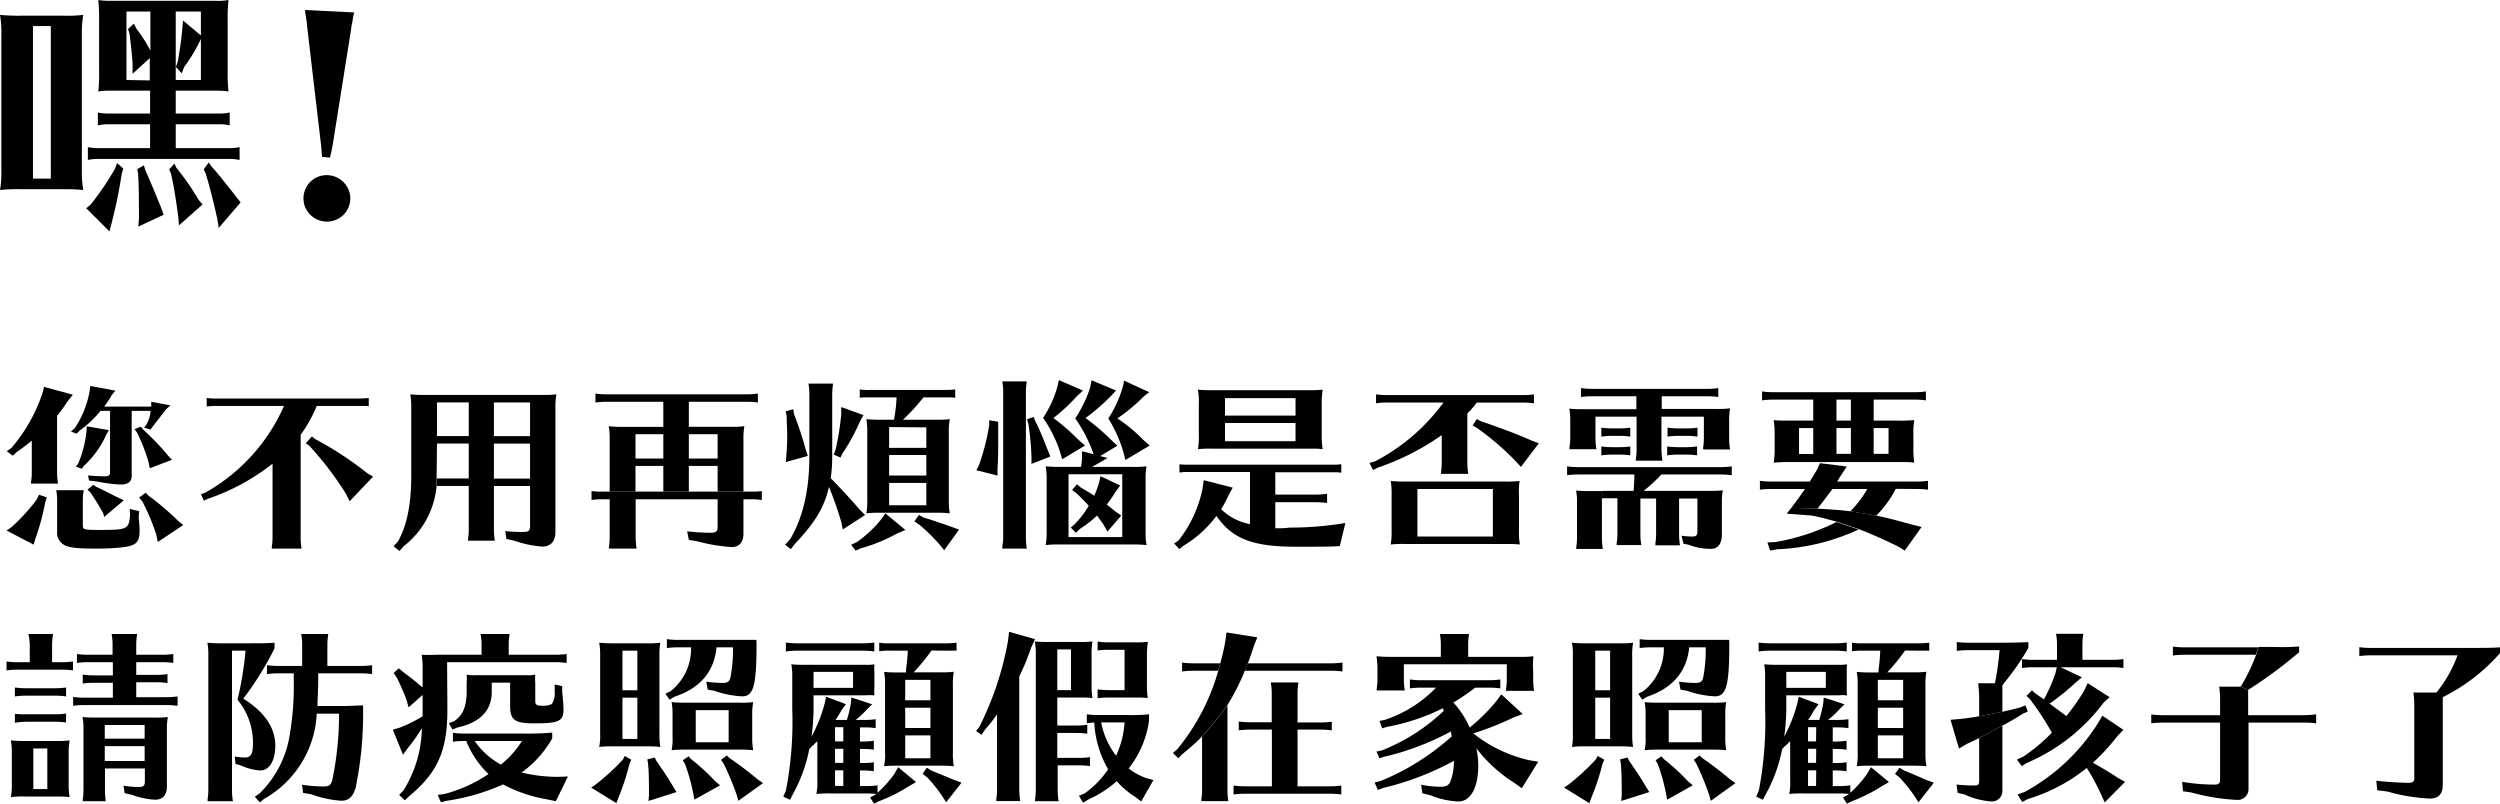 <svg version="1.1"  id="icon" width="336px"  height="108px" xmlns="http://www.w3.org/2000/svg" xmlns:xlink="http://www.w3.org/1999/xlink" viewBox="0 0 336 108"><g id="section2"><path d="M42.34,59l-.42-.35-.83.92.47.33a43.32,43.32,0,0,1,4.93,6.46l.51,1,3.14-3.3-.83-.5A45.56,45.56,0,0,0,42.34,59Z"/><path d="M36.63,62.32v9.91a7.29,7.29,0,0,1-.1,1.25l0,.25h4a9.74,9.74,0,0,1-.12-1.5V58.43a18.52,18.52,0,0,0,2.16-3.87h6.16l.35,0c.13,0,.23,0,.48.05V53.49a14.57,14.57,0,0,1-1.51.07H29.29a9.41,9.41,0,0,1-1.51-.07v1.14a12.21,12.21,0,0,1,1.51-.07h8.88A24.85,24.85,0,0,1,27.58,66.22l-.58.2.41.87.52-.25A29.17,29.17,0,0,0,36.63,62.32Z"/><path d="M113.19,61a26.54,26.54,0,0,0,2.39-4.36l.48-.85-3-1.08,0,1a35.48,35.48,0,0,1-.78,4.81l-.23.58.91.4Z"/><path d="M121.69,71.23,119,69l-.61.85a15.9,15.9,0,0,1-3.22,3l-.78.37L115,74l.68-.3a22.08,22.08,0,0,0,4.88-2Z"/><path d="M105.62,62.1l2.95-.83-.26-.77a43.18,43.18,0,0,0-1.58-4.79L106.6,55l-1,.28.13.65c0,1.09.07,1.67.07,2.37,0,.85,0,1.55-.1,2.72Z"/><path d="M106.8,73.13c2.67-2.79,4-4.94,4.61-7.69a47.35,47.35,0,0,1,1.66,4.72l.2,1,3-1.94-.7-.7c-1.23-1.42-2.79-3.12-3.92-4.25a20.22,20.22,0,0,0,.2-2.79V53.06a9.74,9.74,0,0,1,.12-1.5h-3.31a8.44,8.44,0,0,1,.12,1.5V61.3c0,4.59-.88,8.34-2.61,11.21l-.66.7.78.6Z"/><path d="M127.9,70.81l-.65-.23c-1.54-.52-2.29-.79-3.07-1l-.68-.37-.6.85.73.52a23.71,23.71,0,0,1,2.66,2.62l.61.75,2-2.77Z"/><path d="M117,53.41h3.5a20.65,20.65,0,0,1-.35,3H118.3a17.31,17.31,0,0,1-1.86-.08,10.19,10.19,0,0,1,.12,1.9v8.86a9.82,9.82,0,0,1-.12,1.9,14,14,0,0,1,1.53-.08h8.2a14.36,14.36,0,0,1,1.48.08,10.14,10.14,0,0,1-.13-1.9V58.23a9.81,9.81,0,0,1,.13-1.9,12.79,12.79,0,0,1-1.89.08h-4.4a26.75,26.75,0,0,0,2.75-3h3.79l.48.05V52.34a12.21,12.21,0,0,1-1.51.07H117a8.45,8.45,0,0,1-1.45-.07v1.12a5.51,5.51,0,0,1,.6-.05Zm7.5,14.5h-5v-3h5Zm0-4h-5V61.15h5Zm0-6.47v2.75h-5V57.4Z"/><path d="M143.92,70.91l.67.7.58-.55a13.77,13.77,0,0,0,2.27-1.77l.83,1.15.57,1,1.86-2.15-.8-.55c-.35-.3-.88-.72-1.16-.92a17.07,17.07,0,0,0,1.16-1.67l.65-.9L147.91,64l-.2.88a12.59,12.59,0,0,1-.65,1.75c-.55-.38-1.23-.78-1.79-1.1l-.52-.45-.66.77.6.45c.56.53,1,1,1.64,1.67a12.58,12.58,0,0,1-1.86,2.45Z"/><path d="M151,60.82l.25,1,3.27-1.94-.88-.78a21.2,21.2,0,0,0-3.47-2.87,23.06,23.06,0,0,0,3.52-2.92l.76-.6-3.37-1.55-.18.83a15.32,15.32,0,0,1-1.94,4.24A18.54,18.54,0,0,1,151,60.82Z"/><path d="M134.71,73.48l0,.25H138a9.74,9.74,0,0,1-.12-1.5V52.76a9.74,9.74,0,0,1,.12-1.5h-3.29a8.44,8.44,0,0,1,.12,1.5V72.23A7.29,7.29,0,0,1,134.71,73.48Z"/><path d="M146.83,60.62l.15.43-1.56-.4,0,.8a7.44,7.44,0,0,1-.13,1.3h-2.86a17,17,0,0,1-1.89-.08,10,10,0,0,1,.13,1.87v6.84a9.59,9.59,0,0,1-.13,1.88,13.43,13.43,0,0,1,1.89-.08h10.18a14.21,14.21,0,0,1,1.48.08,9.84,9.84,0,0,1-.12-1.88V64.54a9.78,9.78,0,0,1,.12-1.87,12.71,12.71,0,0,1-1.88.08h-5.46c.48-.25.63-.33,1.33-.75l.78-.45-1-.25,2.32-1.4-.63-.57a31.23,31.23,0,0,0-3.65-3.15,29.26,29.26,0,0,0,3.3-2.84l.8-.85-3.29-1.38-.2,1a16.46,16.46,0,0,1-2,4.12A19.63,19.63,0,0,1,146.83,60.62Zm4,3.12v8.44h-7.22V63.74Z"/><path d="M142.76,61.72l3.07-1.84-.81-.7a30.31,30.31,0,0,0-3.44-3,24,24,0,0,0,3.14-2.92l.83-.77-3.24-1.4-.23,1a14.66,14.66,0,0,1-1.89,4.07,17.39,17.39,0,0,1,2.27,4.54Z"/><path d="M138.63,61.42v.93l2.54-1-.3-.72c-.83-2.12-1.2-3-1.71-4l-.25-.6-.88.32.18.58A37.73,37.73,0,0,1,138.63,61.42Z"/><path d="M134.06,63.12c.07-1.22.1-2.07.1-3.29,0-.73,0-1.38,0-2.63l0-.52-1.21-.2,0,.65a29.35,29.35,0,0,1-1.41,5.47l-.32.6,2.86.72Z"/><path d="M171.4,71v-3.5h5.45a11.48,11.48,0,0,1,1.51.1V66.37a11.48,11.48,0,0,1-1.51.1H171.4v-3h8.39a3.45,3.45,0,0,0,.48.06V62.4c-.25,0-.45.05-.63.05H159.83a8.85,8.85,0,0,1-1.31-.05v1.1c.28,0,.48-.06.63-.06H168v7a7.59,7.59,0,0,1-3.88-2,18,18,0,0,0,1.06-2l.5-.9-3.9-1-.15,1.08a16.55,16.55,0,0,1-3.22,7l-.6.42.68.75.58-.45a15.38,15.38,0,0,0,4.42-4c2.12,3.07,4.86,4.14,10.69,4.14,3.19,0,5.18,0,5.89-.1l.75-3.09a45.22,45.22,0,0,1-7.57.62C172.63,71,172.23,71,171.4,71Z"/><path d="M161,60.37a15.08,15.08,0,0,1,1.88-.07h13.4c.58,0,.91,0,1.49.07a11.28,11.28,0,0,1-.13-2v-4a11.21,11.21,0,0,1,.13-2,14.76,14.76,0,0,1-1.89.07h-13a17.38,17.38,0,0,1-1.88-.07,9.57,9.57,0,0,1,.12,2v4A9.47,9.47,0,0,1,161,60.37Zm3.64-6.86h9.48v2.35h-9.48Zm0,3.34h9.48V59.3h-9.48Z"/><path d="M193.77,58.48V62.2a7.1,7.1,0,0,1-.1,1.24l0,.25h3.67a9.81,9.81,0,0,1-.13-1.49V55.58a13.25,13.25,0,0,0,1.06-1.2l.22-.27h6.16a10,10,0,0,1,1.51.1V53a10,10,0,0,1-1.51.1h-18.2a10.15,10.15,0,0,1-1.51-.1v1.2a10.41,10.41,0,0,1,1.51-.1H194A26.53,26.53,0,0,1,184.82,62l-.76.22.48.95.63-.32A33.65,33.65,0,0,0,193.77,58.48Z"/><path d="M199.08,56.63l-.61-.3-.55.87.53.28a36.19,36.19,0,0,1,5.18,4.42l.78.85,2.41-3.17-1-.38C203.91,58.35,201.52,57.45,199.08,56.63Z"/><path d="M204.23,64.64a12.71,12.71,0,0,1-1.88.08H188.79a16.81,16.81,0,0,1-1.88-.08,10.15,10.15,0,0,1,.12,1.88v4.79a9.54,9.54,0,0,1-.12,1.87,15.16,15.16,0,0,1,1.88-.07h14a14.39,14.39,0,0,1,1.48.07,9.72,9.72,0,0,1-.12-1.87V66.52A9.84,9.84,0,0,1,204.23,64.64Zm-3.59,7.47H190.5V65.72h10.14Z"/><path d="M228.14,57.48a11.48,11.48,0,0,1-1.51.1h-1a11.7,11.7,0,0,1-1.51-.1v1.2a10.41,10.41,0,0,1,1.51-.1h1a10,10,0,0,1,1.51.1Z"/><path d="M210.94,60.12l0,.25h3.62a9.81,9.81,0,0,1-.13-1.49V56h5.53v4.41a7.29,7.29,0,0,1-.1,1.25l0,.25h3.57a10,10,0,0,1-.13-1.5V56H229v2.92a8.23,8.23,0,0,1-.1,1.24l0,.25h3.62a9.55,9.55,0,0,1-.12-1.49V56.76a10.15,10.15,0,0,1,.12-1.88,12.79,12.79,0,0,1-1.89.08h-7.29v-1.7h6.09a10,10,0,0,1,1.51.1v-1.2a10,10,0,0,1-1.51.1H214a10.15,10.15,0,0,1-1.51-.1v1.2a10.41,10.41,0,0,1,1.51-.1h5.93V55H212.8a16.81,16.81,0,0,1-1.88-.08,10.47,10.47,0,0,1,.12,1.88v2.12A7.1,7.1,0,0,1,210.94,60.12Z"/><path d="M225.58,60.1a10.15,10.15,0,0,1-1.51-.1v1.2a10.41,10.41,0,0,1,1.51-.1h1a10,10,0,0,1,1.51.1V60a10,10,0,0,1-1.51.1Z"/><path d="M219.11,57.48a11.44,11.44,0,0,1-1.5.1h-.89a11.67,11.67,0,0,1-1.5-.1v1.2a10.37,10.37,0,0,1,1.5-.1h.89a9.94,9.94,0,0,1,1.5.1Z"/><path d="M216.72,60.1a10.11,10.11,0,0,1-1.5-.1v1.2a10.37,10.37,0,0,1,1.5-.1h.89a9.94,9.94,0,0,1,1.5.1V60a9.94,9.94,0,0,1-1.5.1Z"/><path d="M243.7,53.71v2.82h-3.32c-1,0-1.4,0-2-.07a10.27,10.27,0,0,1,.13,1.72v2a10.19,10.19,0,0,1-.13,2c.81-.05,1-.08,1.76-.08H255.7c.63,0,.93,0,1.58.08a12.18,12.18,0,0,1-.12-2.07V58.4a10.47,10.47,0,0,1,.12-1.94,19.15,19.15,0,0,1-2.14.07h-3.32V53.71h5.51a10,10,0,0,1,1.51.1v-1.2a10,10,0,0,1-1.51.1h-19a10.24,10.24,0,0,1-1.51-.1v1.2a10.41,10.41,0,0,1,1.51-.1Zm0,7.31h-1.91V57.53h1.91Zm8.12-3.49h2V61h-2Zm-5-3.82h1.94v2.82h-1.94Zm0,3.82h1.94V61h-1.94Z"/><path d="M7.37,93.5a10,10,0,0,1,1.51.1V92.4a11.48,11.48,0,0,1-1.51.1H3.5A11.7,11.7,0,0,1,2,92.4v1.2a10.41,10.41,0,0,1,1.51-.1Z"/><path d="M9.36,99.51a12.93,12.93,0,0,1-1.89.08H3.35a17,17,0,0,1-1.89-.08,10,10,0,0,1,.13,1.87v3.87a9.59,9.59,0,0,1-.13,1.88,13.43,13.43,0,0,1,1.89-.08H7.87a14.41,14.41,0,0,1,1.49.08,9.72,9.72,0,0,1-.13-1.88v-3.87A9.67,9.67,0,0,1,9.36,99.51Zm-3,6.54H4.48v-5.46H6.36Z"/><path d="M12.93,96.44a17.77,17.77,0,0,1-1.84-.07,7.61,7.61,0,0,1,.13,1.52v8.29a8.46,8.46,0,0,1-.1,1.25l0,.25h3.09a11.44,11.44,0,0,1-.1-1.5v-2.9h5.36V105c0,.6-.2.77-.78.77a13.6,13.6,0,0,1-2.09-.17l.15,1,1,.23a10.3,10.3,0,0,0,3.12.65c1,0,1.56-.63,1.56-1.78V98.21a9,9,0,0,1,.13-1.84,13.64,13.64,0,0,1-1.86.07Zm6.51,5.84H14.08v-2h5.36Zm0-3H14.08V97.44h5.36Z"/><path d="M2,97.14A12.05,12.05,0,0,1,3.5,97H7.37a11.48,11.48,0,0,1,1.51.1v-1.2a10,10,0,0,1-1.51.1H3.5A10.15,10.15,0,0,1,2,95.94Z"/><path d="M7,89V86.71a10,10,0,0,1,.13-1.5H3.82A7.75,7.75,0,0,1,4,86.71V89H2.39a10.24,10.24,0,0,1-1.51-.1v1.2A12.05,12.05,0,0,1,2.39,90H8.3a11.48,11.48,0,0,1,1.51.1v-1.2A10,10,0,0,1,8.3,89Z"/><path d="M18.31,93.7v-2H21a10,10,0,0,1,1.51.1v-1.2a10,10,0,0,1-1.51.1H18.31V89h3.47a10,10,0,0,1,1.51.1v-1.2a11.48,11.48,0,0,1-1.51.1H18.31V86.71a9.74,9.74,0,0,1,.12-1.5H15a7.75,7.75,0,0,1,.13,1.5V88H11.82a11.6,11.6,0,0,1-1.48-.1v1.2a9.44,9.44,0,0,1,1.48-.1h3.35v1.77H12.6a10,10,0,0,1-1.48-.1v1.2a9.44,9.44,0,0,1,1.48-.1h2.57v2H11.32a11.75,11.75,0,0,1-1.49-.1v1.19a10.86,10.86,0,0,1,1.49-.1H22.38a11.18,11.18,0,0,1,1.49.1V93.6a11.18,11.18,0,0,1-1.49.1Z"/><path d="M44,89.5V86.71a9.74,9.74,0,0,1,.12-1.5H40.48a7.75,7.75,0,0,1,.13,1.5V89.5H37.36a10.11,10.11,0,0,1-1.48-.1v1.2a9.44,9.44,0,0,1,1.48-.1h2.12v.82a39.26,39.26,0,0,1-.66,8.12,14.1,14.1,0,0,1-3.89,7.16l-.68.48.68.77.55-.47a13.91,13.91,0,0,0,7.09-11.46h3a43.72,43.72,0,0,1-.88,8.78c-.2.85-.43,1-1.26,1a19.33,19.33,0,0,1-2.84-.23l.15,1.1,1.08.18a14.8,14.8,0,0,0,4.05.87c1,0,1.58-.55,1.93-1.75a49.29,49.29,0,0,0,1-10.31v-.75c-.93,0-1.64.08-2.75.08H42.67c0-.6.1-2.4.1-3.6V90.5H48.5a10,10,0,0,1,1.51.1V89.4a10,10,0,0,1-1.51.1Z"/><path d="M37,100.21c0-2.42-1.46-4.54-4.3-6.31a41.71,41.71,0,0,0,4.2-6.77v-.75c-1,.08-1.56.08-3.27.08H29.77a17.15,17.15,0,0,1-1.89-.08A10,10,0,0,1,28,88.25v17.93a8.46,8.46,0,0,1-.1,1.25l0,.25H31.3a9.74,9.74,0,0,1-.12-1.5V87.45H33a45,45,0,0,1-1.08,6.6A9,9,0,0,1,34,99.89c0,1.42-.28,1.92-1.08,1.92a9.58,9.58,0,0,1-1.38-.13l.12,1,.6.15a7.78,7.78,0,0,0,2.67.72C36.18,103.58,37,102.26,37,100.21Z"/><path d="M60.09,89H74.65a10,10,0,0,1,1.51.1v-1.2a11.48,11.48,0,0,1-1.51.1H68.37V86.71a9.74,9.74,0,0,1,.12-1.5h-3.9a7.75,7.75,0,0,1,.13,1.5V88H58.56A16.76,16.76,0,0,1,56.67,88a11.34,11.34,0,0,1,.13,2v2.37l-.2-.13c-.68-.6-1.31-1.1-2.12-1.7l-.32-.24-.56-.48-.7.63.43.62a32.38,32.38,0,0,1,1.31,3l.27,1,1.89-1.67v2.87a20,20,0,0,1-3,1.5l-1,.3,1.36,3.37.63-.87a24.25,24.25,0,0,0,1.91-2.7,16.27,16.27,0,0,1-2.49,8.39l-.57.57.77.73L55,107c3.82-3.17,5.13-6.11,5.13-11.58Z"/><path d="M71.84,97.22c3.26,0,3.89-.3,3.89-1.83,0-.55-.07-1.47-.17-2.42l0-.75L74.55,92v.9a2.74,2.74,0,0,1-.38,1.72,2.64,2.64,0,0,1-1.3.23c-.73,0-.93-.13-.93-.63V91.8a7.14,7.14,0,0,1,0-1.13,4.45,4.45,0,0,1-1.11.08h-7a4.25,4.25,0,0,1-1.11-.08,7.82,7.82,0,0,1,0,1.13v1.12c0,2-.5,3.22-1.68,4l-.71.28.48.84.68-.27c3-.65,4.6-2.25,4.6-4.77V91.75h2.47v3.44C68.67,96.82,69.27,97.22,71.84,97.22Z"/><path d="M70.1,103.83a14.36,14.36,0,0,0,4.12-4.59v-.78a37.46,37.46,0,0,1-3.84.13h-8a11.7,11.7,0,0,1-1.51-.1v1.2a10.41,10.41,0,0,1,1.51-.1h.28a12.44,12.44,0,0,0,3,4.44,19.26,19.26,0,0,1-6,2.7l-.83.1.43,1,.75-.2a28.85,28.85,0,0,0,7.6-2.2,19.64,19.64,0,0,0,5.9,2l1.19.25,1.63-3.32-1.38.05A21.07,21.07,0,0,1,70.1,103.83Zm-2.77-1.07a10.24,10.24,0,0,1-3.54-3.17h6.36A13,13,0,0,1,67.33,102.76Z"/><path d="M83.7,102.11A30.19,30.19,0,0,1,80,105.48l-.55.37,3.39,2.1.28-.75a33,33,0,0,0,1.5-4.59l.23-.5-.88-.5Z"/><path d="M101.65,86c-.9,0-1.05,0-1.83,0h-8.7a10.15,10.15,0,0,1-1.49-.1v1.2a10.86,10.86,0,0,1,1.49-.1h1.76a7.29,7.29,0,0,1-2.74,5.89l-.71.35.56.8.65-.4C94.06,92.52,96,90.28,96.3,87h2.21a19.3,19.3,0,0,1-.33,4c-.1.57-.4.79-1,.79a18.56,18.56,0,0,1-2.26-.17l.2,1.07.88.15a13.23,13.23,0,0,0,3.75.75c1.53,0,1.93-1.45,1.93-7.11Z"/><path d="M101.23,94.37a14.76,14.76,0,0,1-1.89.07H92.12a18,18,0,0,1-1.86-.07,7.87,7.87,0,0,1,.13,1.5V99a7.36,7.36,0,0,1-.13,1.83,14.36,14.36,0,0,1,1.54-.08h7.94a14.41,14.41,0,0,1,1.49.08A9.16,9.16,0,0,1,101.1,99V96.19A8.93,8.93,0,0,1,101.23,94.37Zm-3.3,5.39H93.51V95.44h4.42Z"/><path d="M88.75,100.39a9.28,9.28,0,0,1-.12-1.83V88.2a8.93,8.93,0,0,1,.12-1.82,12.71,12.71,0,0,1-1.88.08H82.42a17,17,0,0,1-1.89-.08,7.67,7.67,0,0,1,.13,1.5V98.56a7.36,7.36,0,0,1-.13,1.83,13.43,13.43,0,0,1,1.89-.08h4.85A14.21,14.21,0,0,1,88.75,100.39Zm-3.09-1.08h-2V93.77h2Zm0-6.54h-2V87.45h2Z"/><path d="M92.85,102l-.3-.35-.78.53.28.47a24.38,24.38,0,0,1,1.15,4.15l.13.67,3.45-1.92-.63-.53A29.2,29.2,0,0,0,92.85,102Z"/><path d="M88.2,102.23l-.2-.42-1,.25.1.55c.11,1.2.13,2.27.13,4.27l-.08.77,3.78-1.2-.36-.57C89.66,104.33,89,103.38,88.2,102.23Z"/><path d="M98.08,101.91l-.4-.38-.78.6.33.45A37,37,0,0,1,99,106.8l.23.83,3.32-2.38-.71-.49A43.83,43.83,0,0,0,98.08,101.91Z"/><path d="M120.21,104a15.49,15.49,0,0,1-2.27,2.55v-1a11.33,11.33,0,0,1-1.5.1h-.86v-2.1h.35a11.48,11.48,0,0,1,1.51.1v-1.2a10,10,0,0,1-1.51.1h-.35v-1.89h.35a10,10,0,0,1,1.51.1v-1.2a11.48,11.48,0,0,1-1.51.1h-.35v-1.9h.6a10,10,0,0,1,1.51.1v-1.2a10,10,0,0,1-1.51.1H115a12.7,12.7,0,0,0,1.61-1.52l.61-.58-2.8-.92-.07.8a16.08,16.08,0,0,1-.53,2.22h-1.53a10.32,10.32,0,0,0,.8-1.3l.6-.82-2.66-1-.18.85A19.94,19.94,0,0,1,109.07,99a29.67,29.67,0,0,0,.27-4V93.45h7.07a4.29,4.29,0,0,1,.93,0l.18,0a6.39,6.39,0,0,1,0-1V90.28a6.21,6.21,0,0,1,0-1,5.07,5.07,0,0,1-1.11.07h-8.17a17.59,17.59,0,0,1-1.89-.07,7.54,7.54,0,0,1,.13,1.5v4.51a48.79,48.79,0,0,1-.86,11l-.35.77.91.43.37-.73a20.51,20.51,0,0,0,2.22-6.09l.3-.32c.35-.3.45-.43.78-.73v5.27a7.27,7.27,0,0,1-.13,1.82,15.33,15.33,0,0,1,1.89-.07h4.83a11,11,0,0,1,1.3.07l-.07.08-.73.4.53.82.65-.32a21.82,21.82,0,0,0,4-2l1-.58-2.41-2ZM109.34,90.3h5.31v2.15h-5.31Zm4,15.33h-1.11v-2.1h1.11Zm0-3.1h-1.11v-1.89h1.11Zm0-2.89h-1.11v-1.9h1.11Z"/><path d="M125.71,103.78l-.5-.2-.65-.4L124,104l.66.52a19.88,19.88,0,0,1,2,2.52l.51.78,2.06-2.63-1-.37C127.15,104.38,126.54,104.11,125.71,103.78Z"/><path d="M127.05,87.45h.68l.35,0a4.82,4.82,0,0,1,.48,0V86.38a11.9,11.9,0,0,1-1.51.08h-7.4a7.74,7.74,0,0,1-1.48-.08v1.15a8.18,8.18,0,0,1,1.48-.08H122c0,.58-.13,1.93-.23,2.53l0,.2,0,.2h-1.06a17,17,0,0,1-1.89-.08,7.8,7.8,0,0,1,.13,1.52v9.31a7.62,7.62,0,0,1-.13,1.85,15.33,15.33,0,0,1,1.89-.07h6a14.39,14.39,0,0,1,1.48.07,9.62,9.62,0,0,1-.12-1.85v-9a9.32,9.32,0,0,1,.12-1.85,12.71,12.71,0,0,1-1.88.08H122.8a28,28,0,0,0,2.39-2.93Zm-2,14.46h-3.39V98.84h3.39Zm0-4.07h-3.39V95.12h3.39Zm0-6.47v2.75h-3.39V91.37Z"/><path d="M105.62,86.36v1.2a10.52,10.52,0,0,1,1.51-.11H116a10,10,0,0,1,1.51.11v-1.2a11.48,11.48,0,0,1-1.51.1h-8.83A11.82,11.82,0,0,1,105.62,86.36Z"/><path d="M154.28,86.26a13.47,13.47,0,0,1-1.84.07H149a9.94,9.94,0,0,1-1.48-.1v1.2a9.44,9.44,0,0,1,1.48-.1h2.14v5.42H149a11.49,11.49,0,0,1-1.48-.1v1.2a9.44,9.44,0,0,1,1.48-.1h3.85c.55,0,.73,0,1.41.07a12,12,0,0,1-.11-1.87V88.13A11.61,11.61,0,0,1,154.28,86.26Z"/><path d="M138.58,87.06l.53-1.15-3.49-1-.15,1.25a42.15,42.15,0,0,1-3.85,11.54l-.43.54.71.53.47-.68A22.68,22.68,0,0,0,134,96v10.16a7.29,7.29,0,0,1-.1,1.25l0,.25h3.22a10,10,0,0,1-.13-1.5V90.92A32.85,32.85,0,0,0,138.58,87.06Z"/><path d="M145,102.86a9.73,9.73,0,0,1,1.49.1v-1.2a11.18,11.18,0,0,1-1.49.1H142.1V98.51h2.54a11.18,11.18,0,0,1,1.49.1V97.42a11.11,11.11,0,0,1-1.49.09H142.1V93.75h3.3a10.49,10.49,0,0,1,1.43.07,9.72,9.72,0,0,1-.12-1.87V88.08a9.66,9.66,0,0,1,.12-1.87,13.64,13.64,0,0,1-1.86.07h-4a17.59,17.59,0,0,1-1.89-.07,9.93,9.93,0,0,1,.13,1.87v18.1a8.46,8.46,0,0,1-.1,1.25l0,.25h3.17a10,10,0,0,1-.13-1.5v-3.32ZM142.1,87.28h1.84v5.47H142.1Z"/><path d="M151.69,103.28a13.19,13.19,0,0,0,2.74-6.44V96a23.26,23.26,0,0,1-3,.1h-3.87a9.73,9.73,0,0,1-1.49-.1v1.2c.53-.07.66-.07,1-.1a13.94,13.94,0,0,0,1.86,6.29,12.3,12.3,0,0,1-3.17,3.25l-.75.32.55.93.7-.43a14.84,14.84,0,0,0,3.83-2.47,11.45,11.45,0,0,0,2.49,2.12l.8.6,1.64-2.87-1-.28A8.4,8.4,0,0,1,151.69,103.28ZM150,101.56A10.48,10.48,0,0,1,148,97.09h3.14A12.36,12.36,0,0,1,150,101.56Z"/><path d="M174.39,105.68V98.06h3.09a11.48,11.48,0,0,1,1.51.1V97a11.48,11.48,0,0,1-1.51.1h-3.09V93.22a9.74,9.74,0,0,1,.12-1.5h-3.72a7.81,7.81,0,0,1,.13,1.5v3.85H168a11.7,11.7,0,0,1-1.51-.1v1.19a12.05,12.05,0,0,1,1.51-.1h2.94v7.62H167.3a11.7,11.7,0,0,1-1.51-.1v1.2a10.41,10.41,0,0,1,1.51-.1h11.46a10,10,0,0,1,1.51.1v-1.2a11.48,11.48,0,0,1-1.51.1Z"/><path d="M198,98.56l.25-.07a38.46,38.46,0,0,0,5.18-2.07l1.23-.45-2.89-2.65-.61.85a24.93,24.93,0,0,1-3.64,3.62,11.76,11.76,0,0,0-2.19-3.37,30.18,30.18,0,0,0,2.94-2h1.86a10,10,0,0,1,1.51.1v-1.2a11.48,11.48,0,0,1-1.51.1H191a11.7,11.7,0,0,1-1.51-.1v1.2a10.41,10.41,0,0,1,1.51-.1h2a16.92,16.92,0,0,1-6.91,4.34l-.68.13.35,1,.7-.21a27.93,27.93,0,0,0,7.45-2.49l.12.3,0,.07-.15.13a25.76,25.76,0,0,1-8.22,5.19L185,101l.4.92.58-.2a35.9,35.9,0,0,0,9-3.4l.08.35.05.3a32.73,32.73,0,0,1-9.56,6l-.8.2.43,1,.75-.28a38,38,0,0,0,9.48-3.64,7.93,7.93,0,0,1-.43,2.67c-.22.62-.6.82-1.41.82a14.63,14.63,0,0,1-2.56-.27l.15,1.15,1.06.25a11.14,11.14,0,0,0,3.79.85c1.64,0,2.67-1.88,2.67-4.82a12.18,12.18,0,0,0-.25-2.32,19.48,19.48,0,0,0,5.1,4.64l1,.72,2.21-3.57-1.23-.2A18.71,18.71,0,0,1,198,98.56Z"/><path d="M206.09,88.2a12.71,12.71,0,0,1-1.88.08h-6.89V86.71a9.74,9.74,0,0,1,.12-1.5h-3.92a7.75,7.75,0,0,1,.13,1.5v1.57h-6.82A17.85,17.85,0,0,1,185,88.2a11.59,11.59,0,0,1,.13,2v1.1a8.46,8.46,0,0,1-.1,1.25l0,.25h3.77a9.74,9.74,0,0,1-.12-1.5V89.28h13.83v2.07a8.46,8.46,0,0,1-.1,1.25l0,.25h3.77a9.74,9.74,0,0,1-.12-1.5v-1.1A11.93,11.93,0,0,1,206.09,88.2Z"/><path d="M218.94,102.23l-.2-.42-1,.25.1.55c.1,1.2.13,2.27.13,4.27l-.08.77,3.77-1.2-.35-.57C220.4,104.33,219.74,103.38,218.94,102.23Z"/><path d="M228.82,101.91l-.4-.38-.78.6.32.45a36.87,36.87,0,0,1,1.74,4.22l.23.83,3.32-2.38-.71-.49A45.49,45.49,0,0,0,228.82,101.91Z"/><path d="M214.44,102.11a30.19,30.19,0,0,1-3.67,3.37l-.56.37,3.4,2.1.27-.75a31.68,31.68,0,0,0,1.51-4.59l.23-.5-.88-.5Z"/><path d="M223.59,102l-.3-.35-.78.53.28.47a25.34,25.34,0,0,1,1.15,4.15l.13.67,3.44-1.92-.63-.53A28.08,28.08,0,0,0,223.59,102Z"/><path d="M219.49,100.39a9.28,9.28,0,0,1-.12-1.83V88.2a8.93,8.93,0,0,1,.12-1.82,12.71,12.71,0,0,1-1.88.08h-4.46a16.94,16.94,0,0,1-1.88-.08,7.65,7.65,0,0,1,.12,1.5V98.56a8,8,0,0,1-.12,1.83,13.28,13.28,0,0,1,1.88-.08H218A14.36,14.36,0,0,1,219.49,100.39Zm-3.09-1.08h-2V93.77h2Zm0-6.54h-2V87.45h2Z"/><path d="M232.39,86c-.9,0-1.06,0-1.84,0h-8.7a10.11,10.11,0,0,1-1.48-.1v1.2a10.82,10.82,0,0,1,1.48-.1h1.77a7.32,7.32,0,0,1-2.75,5.89l-.7.35.55.8.66-.4c3.42-1.15,5.33-3.39,5.65-6.64h2.22a20,20,0,0,1-.33,4c-.1.57-.4.79-1,.79a18.56,18.56,0,0,1-2.26-.17l.2,1.07.88.15a13.24,13.24,0,0,0,3.74.75c1.54,0,1.94-1.45,1.94-7.11Z"/><path d="M232,94.37a14.52,14.52,0,0,1-1.88.07h-7.22a18,18,0,0,1-1.86-.07,7.87,7.87,0,0,1,.13,1.5V99a7.36,7.36,0,0,1-.13,1.83,14.16,14.16,0,0,1,1.53-.08h7.95a14.21,14.21,0,0,1,1.48.08,9.28,9.28,0,0,1-.12-1.83V96.19A9,9,0,0,1,232,94.37Zm-3.29,5.39h-4.43V95.44h4.43Z"/><path d="M250.94,104a14.93,14.93,0,0,1-2.26,2.55v-1a11.48,11.48,0,0,1-1.51.1h-.85v-2.1h.35a11.48,11.48,0,0,1,1.51.1v-1.2a10,10,0,0,1-1.51.1h-.35v-1.89h.35a10,10,0,0,1,1.51.1v-1.2a11.48,11.48,0,0,1-1.51.1h-.35v-1.9h.6a10,10,0,0,1,1.51.1v-1.2a10,10,0,0,1-1.51.1h-1.23a12.7,12.7,0,0,0,1.61-1.52l.6-.58-2.79-.92-.07.8a19.6,19.6,0,0,1-.53,2.22H243a9.35,9.35,0,0,0,.81-1.3l.6-.82-2.66-1-.18.85A20,20,0,0,1,239.8,99a28.08,28.08,0,0,0,.28-4V93.45h7.07a4.29,4.29,0,0,1,.93,0l.17,0a6.39,6.39,0,0,1-.05-1V90.28a6.21,6.21,0,0,1,.05-1,4.93,4.93,0,0,1-1.1.07H239a17.59,17.59,0,0,1-1.89-.07,7.53,7.53,0,0,1,.12,1.5v4.51a48.91,48.91,0,0,1-.85,11l-.35.77.9.43.38-.73a20.22,20.22,0,0,0,2.21-6.09l.3-.32c.36-.3.46-.43.78-.73v5.27a7.86,7.86,0,0,1-.12,1.82,15.16,15.16,0,0,1,1.88-.07h4.83a11.14,11.14,0,0,1,1.31.07l-.08.08-.72.4.52.82.66-.32a21.82,21.82,0,0,0,4-2l1-.58-2.42-2ZM240.08,90.3h5.31v2.15h-5.31Zm4,15.33H243v-2.1h1.1Zm0-3.1H243v-1.89h1.1Zm0-2.89H243v-1.9h1.1Z"/><path d="M257.78,87.45h.68l.35,0a4.3,4.3,0,0,1,.48,0V86.38a11.9,11.9,0,0,1-1.51.08h-7.39a7.74,7.74,0,0,1-1.48-.08v1.15a8.18,8.18,0,0,1,1.48-.08h2.31c0,.58-.12,1.93-.22,2.53l0,.2,0,.2h-1.05a17,17,0,0,1-1.89-.08,7.8,7.8,0,0,1,.13,1.52v9.31a7.62,7.62,0,0,1-.13,1.85,15.33,15.33,0,0,1,1.89-.07h6a14.39,14.39,0,0,1,1.48.07,9.51,9.51,0,0,1-.13-1.85v-9a9.19,9.19,0,0,1,.13-1.85,12.86,12.86,0,0,1-1.89.08h-3.37a25.7,25.7,0,0,0,2.39-2.93Zm-2,14.46h-3.4V98.84h3.4Zm0-4.07h-3.4V95.12h3.4Zm0-6.47v2.75h-3.4V91.37Z"/><path d="M256.45,103.78l-.5-.2-.66-.4-.6.83.65.52a20,20,0,0,1,2,2.52l.5.78,2.07-2.63-1-.37C257.88,104.38,257.28,104.11,256.45,103.78Z"/><path d="M246.69,87.45a10,10,0,0,1,1.51.11v-1.2a11.48,11.48,0,0,1-1.51.1h-8.82a11.7,11.7,0,0,1-1.51-.1v1.2a10.52,10.52,0,0,1,1.51-.11Z"/><path d="M272.36,102.56a25.14,25.14,0,0,0,10.36-8.12l.81-.74-2.94-1.88-.53,1.1a30.55,30.55,0,0,1-2.34,3.32l-.38-.3c-.32-.22-.58-.42-.83-.6s-.25-.2-1.05-.77a30.8,30.8,0,0,0,3.42-2.75l.93-.8-2.87-1.34h6.94a10,10,0,0,1,1.51.1v-1.2a11.48,11.48,0,0,1-1.51.1h-4v-2a9.74,9.74,0,0,1,.12-1.5h-3.67a7.75,7.75,0,0,1,.13,1.5v2h-3.2a11.67,11.67,0,0,1-1.5-.1v1.2a10.28,10.28,0,0,1,1.5-.1h3.17l-.17.77A21.82,21.82,0,0,1,274.7,94l-.27-.2-.23-.15-.73-.52-.38-.35-.73.75.41.37a37.78,37.78,0,0,1,3,4.57,22.85,22.85,0,0,1-3.84,3.22l-.86.4.66.87Z"/><path d="M281.94,102.88l-.65-.37a28.32,28.32,0,0,0,3.32-3.62l.78-.8-2.84-1.9-.58,1a26.78,26.78,0,0,1-9.88,9.26l-.93.33.63,1,.78-.4a23.2,23.2,0,0,0,7.89-4.17,30.38,30.38,0,0,1,2,3.72l.41.92,2.74-2.77-1-.55C283.83,104,282.9,103.43,281.94,102.88Z"/><path d="M332.68,87.08H318.6a10.15,10.15,0,0,1-1.51-.1v1.2a10.41,10.41,0,0,1,1.51-.1h11.69a17.08,17.08,0,0,1-2.84,5h-3.09a12.62,12.62,0,0,1,.12,1.89v9.62c0,.47-.2.62-.78.62-1.13,0-3-.13-4.32-.28l.12,1.28,1.36.17a25.27,25.27,0,0,0,5.66.95c1.23,0,1.79-.6,1.79-1.9V93.7A25.09,25.09,0,0,0,336,87.78V87C335.27,87.06,334.29,87.08,332.68,87.08Z"/><path d="M4.74,72.47a34.13,34.13,0,0,0,1.35-5l.21-.61-1.06-.37-.33.68a25.44,25.44,0,0,1-3.32,3.64l-.71.49,3.63,1.9Z"/><path d="M14,69.48l2.64-2.24-.75-.36c-.26-.11-.91-.44-2-1-.38-.19-.48-.23-1-.47l-.35-.25-.78.65.37.35A32.63,32.63,0,0,1,13.88,69Z"/><path d="M2.27,60.73c.84-.57,1.26-.91,2-1.5v4.34a6.72,6.72,0,0,1-.1,1.19l0,.24H7.8a9.26,9.26,0,0,1-.13-1.43V55.89A16.22,16.22,0,0,0,9,54.05l.79-1L5.92,52l-.21.83a22,22,0,0,1-4.17,7.37l-.63.45.81.6Z"/><path d="M20,66.65l-.43-.42-.88.65.45.52A29,29,0,0,1,21,71.84l.2,1,3.43-2.27L24,70.06A36.12,36.12,0,0,0,20,66.65Z"/><path d="M17.43,68.4l.05.82c-.15,1.87-.36,2-3.83,2-2.44,0-2.52,0-2.52-.7V67.26a6.83,6.83,0,0,1,.13-1.38H7.56a8.67,8.67,0,0,1,.12,1.4v4.16a1.86,1.86,0,0,0,.76,1.68c.65.47,1.71.61,4.4.61a32.85,32.85,0,0,0,3.33-.14c2.09-.21,2.59-.63,2.59-2.29a15.23,15.23,0,0,0-.13-1.8l.08-.79Z"/><path d="M14.3,58.39l.34-.57-3-.53,0,.59a15.68,15.68,0,0,1-1.14,4.45l-.31.38L11,63l.26-.37A12.83,12.83,0,0,0,14.3,58.39Z"/><path d="M10.29,58.29l.4-.41a14.29,14.29,0,0,0,2.82-2.66h1.28v8.31c0,.35-.2.49-.71.49s-1.65-.06-2.25-.12l.14.69,1.08.12a18.31,18.31,0,0,0,3.24.41c.9,0,1.41-.4,1.41-1.13V55.22h2.54a4.25,4.25,0,0,1-.57,1.86l-.31.38.86.28.27-.37L22.33,55l.57-.52L20.33,54l0,.59v.06H14a12.1,12.1,0,0,0,1-1.52l.51-.63-3.37-.62-.09.66a13,13,0,0,1-2,5L9.54,58Z"/><path d="M20.12,62.93l3-1.13-.44-.46a34.89,34.89,0,0,0-3.38-3.55l-.37-.44-.85.32.33.46A22.49,22.49,0,0,1,20,62.25Z"/><path d="M72.89,53.08H58.73v1H63v4.53h-4.3v1H63v4.7h-4.3l0,1H63v5.87a7.44,7.44,0,0,1-.1,1.25l0,.24H66.5a11.21,11.21,0,0,1-.12-1.49V65.32h4.86v5.36c0,.63-.18.81-.86.81s-1.71,0-2.47-.13l.15,1.08,1.09.24a14.49,14.49,0,0,0,3.76.78c1.11,0,1.74-.73,1.74-1.95V54.88A9.61,9.61,0,0,1,74.78,53,14.76,14.76,0,0,1,72.89,53.08ZM71.24,64.32H66.38v-4.7h4.86Zm0-5.7H66.38V54.09h4.86Z"/><path d="M58.73,59.62V53.08H57A17.38,17.38,0,0,1,55.14,53a10,10,0,0,1,.13,1.87V64c0,3.77-.58,6.66-1.79,8.78l-.58.63.78.65.58-.65a11.54,11.54,0,0,0,4.42-8.11l0-1Z"/><path d="M85.41,62.62h3.74v3.45h3.43V62.62h3.87v3.45h3.47V59.15a9.72,9.72,0,0,1,.12-1.87,12.79,12.79,0,0,1-1.89.08H92.58V54h7.77a10,10,0,0,1,1.51.1v-1.2a11.48,11.48,0,0,1-1.51.1H81.54a11.7,11.7,0,0,1-1.51-.1v1.2a10.41,10.41,0,0,1,1.51-.1h7.61v3.37H83.7a16.68,16.68,0,0,1-1.88-.08,10,10,0,0,1,.12,1.87v6.92h3.47Zm7.17-4.26h3.87v3.27H92.58Zm-7.17,0h3.74v3.27H85.41Z"/><path d="M81.94,72.23a7.29,7.29,0,0,1-.1,1.25l0,.25h3.72a10,10,0,0,1-.13-1.5V67.07H81.94Z"/><path d="M96.45,70.83c0,.58-.23.77-.88.77a27.75,27.75,0,0,1-3.22-.19l.23,1.15,1.12.19a24.28,24.28,0,0,0,4.66.78c1,0,1.56-.7,1.56-1.8V67.07H96.45Z"/><path d="M100.87,66.07H81A10.15,10.15,0,0,1,79.5,66v1.2a10.41,10.41,0,0,1,1.51-.1h19.86a10.11,10.11,0,0,1,1.52.1V66A10.11,10.11,0,0,1,100.87,66.07Z"/><path d="M223.29,63.77h7.94a11.62,11.62,0,0,1,1.52.1V62.68a11.62,11.62,0,0,1-1.52.1h-19.1a11.7,11.7,0,0,1-1.51-.1v1.19a12.05,12.05,0,0,1,1.51-.1h7.53c0,.6-.07,1.85-.1,2.2h-4.11l-.18,1h2.11v4.79a7.29,7.29,0,0,1-.1,1.25l0,.25h3.31a9.74,9.74,0,0,1-.12-1.5V67h2.11v4.79a7.29,7.29,0,0,1-.1,1.25l0,.25h3.31a9.74,9.74,0,0,1-.12-1.5V67h2.46v4.37c0,.59-.15.74-.73.74A11.09,11.09,0,0,1,226,72l.26,1.08.65.12a8.45,8.45,0,0,0,3,.57c1,0,1.51-.67,1.51-2V67.71a8.76,8.76,0,0,1,.13-1.81,14.76,14.76,0,0,1-1.89.07H220.9A20,20,0,0,0,223.29,63.77Z"/><path d="M213.7,66a17.62,17.62,0,0,1-1.88-.07,7.25,7.25,0,0,1,.13,1.49v4.87a8.67,8.67,0,0,1-.1,1.25l0,.24h3.57a9.63,9.63,0,0,1-.12-1.49V67l.18-1Z"/><path d="M238.63,72.85l-1.09.05L237.9,74l1-.18a28.76,28.76,0,0,0,10.91-2.66l-3-1A29.21,29.21,0,0,1,238.63,72.85Z"/><path d="M257.61,65.72a10,10,0,0,1,1.51.1v-1.2a10,10,0,0,1-1.51.1H246.9a1.39,1.39,0,0,0,.2-.3c.15-.25.3-.5.45-.72l.66-1-3.61-.45-.36.82-1,1.65h-5.2a10.15,10.15,0,0,1-1.51-.1v1.2a10.41,10.41,0,0,1,1.51-.1h4.55c-.59.86-1.16,1.65-1.84,2.53l3.53.11c.77-1,1.32-1.74,2-2.64h4.68a13.21,13.21,0,0,1-2.29,3l3.5.58a14.23,14.23,0,0,0,2.62-3.6Z"/><path d="M244.29,68.36l-3.53-.11-.63.79,3.37.25c1.13.22,2,.44,3.27.8l3,1c1.66.64,3.58,1.49,5.25,2.32L256,74l2.26-3.17-1.11-.28c-1.94-.54-3.69-1-5-1.26l-3.5-.58C247.48,68.56,245.51,68.41,244.29,68.36Z"/><path d="M160.39,89.15a12,12,0,0,1-1.52-.1v1.2a10.63,10.63,0,0,1,1.52-.1h3.34l.27-1Z"/><path d="M161.56,106.18a7.1,7.1,0,0,1-.1,1.24l0,.25h3.63a9.55,9.55,0,0,1-.12-1.49V94.77A46.66,46.66,0,0,1,161.56,99Z"/><path d="M178.91,89.15H167.7l-.41,1h11.62a10.11,10.11,0,0,1,1.52.1v-1.2A11.62,11.62,0,0,1,178.91,89.15Z"/><path d="M168.58,86.66l.4-1L164.84,85l-.13,1a25.1,25.1,0,0,1-.61,2.78l-.1.39-.27,1a29,29,0,0,1-5.49,10.51l-.6.52.73.71.5-.53a30.69,30.69,0,0,0,2.69-2.4,46.66,46.66,0,0,0,3.38-4.19,27.53,27.53,0,0,0,2.35-4.62l.41-1C168,88.43,168.15,87.92,168.58,86.66Z"/><path d="M266,105c0,.44-.15.57-.7.57a20.06,20.06,0,0,1-2.34-.13l.15,1.12.91.21a10.19,10.19,0,0,0,3.57.94,1.41,1.41,0,0,0,1.53-1.54V97.54L266,99.19Z"/><path d="M269.45,91.67a32.94,32.94,0,0,0,3.16-4.59v-.77c-.65,0-1.43.07-3.06.07H264.5a10.15,10.15,0,0,1-1.51-.1v1.2a12.05,12.05,0,0,1,1.51-.1h4.24a37.9,37.9,0,0,1-.62,4.45h-2.25c.08.82.13,1.42.13,1.81v2.63l3.12-.61V92.13Z"/><path d="M263.31,96.64l-1.16.1,1.14,3.87,1.06-.63c.65-.29.9-.41,1.45-.69l.2-.1,3.12-1.65c1.24-.7,1.81-1,2.76-1.62l.66-.3-.33-.83-.65.28c-.86.23-1.33.34-2.44.59l-3.12.61C265,96.45,264.09,96.56,263.31,96.64Z"/><path d="M293.56,87a10.37,10.37,0,0,1-1.52-.1v1.2a12.32,12.32,0,0,1,1.52-.1h9.63l.32-1Z"/><path d="M309.73,96.12h-7.58v-3.4l-1-.43h-2.89a12.88,12.88,0,0,1,.12,1.91v1.92h-7.74a11.93,11.93,0,0,1-1.51-.1v1.2a10.41,10.41,0,0,1,1.51-.1h7.74v7.71c0,.44-.2.62-.73.62a27,27,0,0,1-4.37-.37l.12,1.27,1.09.15a27.73,27.73,0,0,0,6.06,1,1.46,1.46,0,0,0,1.65-1.57V97.12h7.58a10,10,0,0,1,1.51.1V96A11.48,11.48,0,0,1,309.73,96.12Z"/><path d="M309,87.66v-.78a26.71,26.71,0,0,1-3.32.07h-2.12l-.32,1a24.8,24.8,0,0,1-2.09,4.34l1,.43A59.78,59.78,0,0,0,309,87.66Z"/><path d="M41,1.34c0,.33.12.87.18,1.35.06.26.06.48.08.54l0,.17,1.87,15.93c.05.34.12,1.34.15,1.76l1.07.09c.13-.54.29-1.23.39-1.87L47.21,3.8c0-.27.09-.57.16-.88a6.85,6.85,0,0,1,.24-1.25Z"/><path d="M42.9,23.7a3.14,3.14,0,0,0-1.94,4,3.18,3.18,0,0,0,4,1.92,3.12,3.12,0,0,0,1.94-4A3.2,3.2,0,0,0,42.9,23.7Z"/><path d="M11,22.84V4.65A14.34,14.34,0,0,1,11.19,2a19.38,19.38,0,0,1-2.72.11H2.73A25.49,25.49,0,0,1,0,2a14,14,0,0,1,.18,2.7V22.84A13.31,13.31,0,0,1,0,25.54a20.29,20.29,0,0,1,2.73-.11H9.05a21.28,21.28,0,0,1,2.14.11A14.34,14.34,0,0,1,11,22.84ZM6.83,24H4.43V3.5h2.4Z"/><path d="M30.85,21.36a5.85,5.85,0,0,1,1.35.14V19.77a5.85,5.85,0,0,1-1.35.14H23.62V16.7h5.89a6,6,0,0,1,1.36.15V15.12a6.61,6.61,0,0,1-1.36.14H23.62V12.19h5.75a8.45,8.45,0,0,1,1.34.11,23.09,23.09,0,0,1-.11-2.74V2.74A23.4,23.4,0,0,1,30.71,0,7.62,7.62,0,0,1,29,.11H14.91A9.91,9.91,0,0,1,13.21,0a24.23,24.23,0,0,1,.11,2.74V9.56a22.29,22.29,0,0,1-.11,2.74,8,8,0,0,1,1.7-.11h5.26v3.07H14.51a6.75,6.75,0,0,1-1.36-.14v1.73a6.34,6.34,0,0,1,1.36-.15h5.66v3.21h-7a6.1,6.1,0,0,1-1.36-.14V21.5a6.22,6.22,0,0,1,1.36-.14ZM27,1.55V4.76l-2.4-2L24.5,3.9c-.13,1.44-.31,2.67-.59,4.32L23.64,9l.79.86L24.75,9A20.81,20.81,0,0,0,27,5.23v5.52H23.62V1.55Zm-10,9.2V1.55h3.21V6.8l0,0a18.6,18.6,0,0,0-1.86-2.92L18,3.17l-.79.73.2.65c.18,1.44.3,2.48.41,4l0,1.37,2.31-2.11v3Z"/><path d="M19.52,22.83l-.18-.61-.89.51.12.65c.09,1.76.11,3.28.11,5.95l-.09,1.12L22,28.86,21.69,28C20.92,26.08,20.42,24.89,19.52,22.83Z"/><path d="M15.46,22.66a36.41,36.41,0,0,1-3.3,4.86l-.57.47,3.12,3.11L15,30a67.6,67.6,0,0,0,1.36-6.63l.21-.72-.84-.73Z"/><path d="M31.77,26.48l-.33-.43-.23-.29c-1.36-1.73-2.06-2.6-2.79-3.39l-.36-.54-.68.93.27.58c.45,1.41,1.13,4.08,1.56,6.1l.19,1.19,2.94-3.43Z"/><path d="M23.71,22.55,23.44,22l-.7.76.24.58c.37,1.58.66,3.42,1,5.95l.07,1,3.17-2.81-.52-.61A34.8,34.8,0,0,0,23.71,22.55Z"/></g></svg>